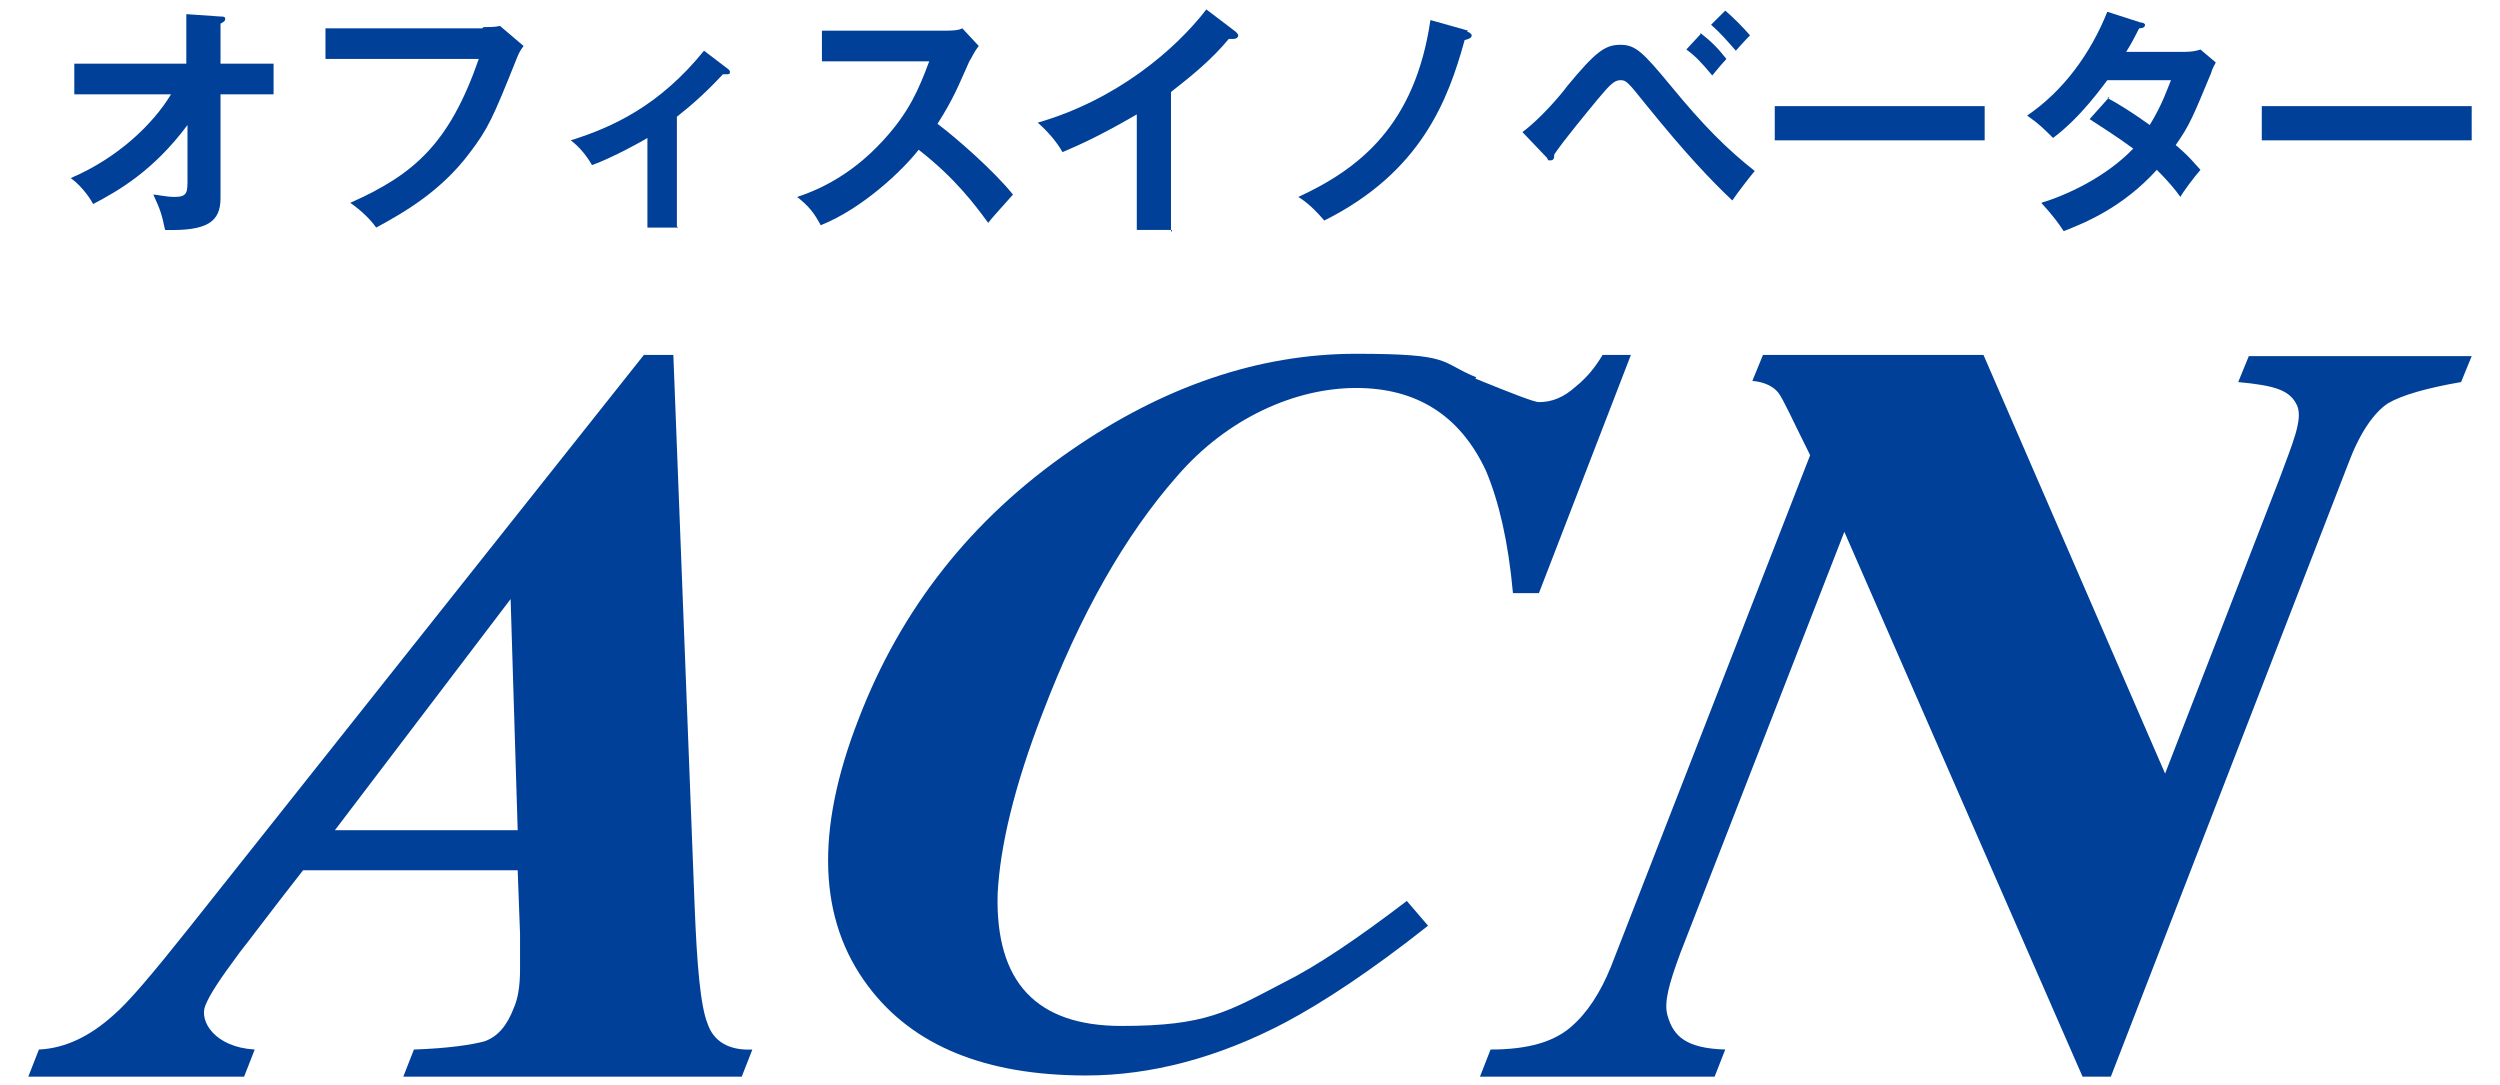 <?xml version="1.0" encoding="UTF-8"?>
<svg xmlns="http://www.w3.org/2000/svg" version="1.1" viewBox="0 0 212 92">
  <defs>
    <style>
      .cls-1 {
        fill: #004098;
      }
    </style>
  </defs>
  <!-- Generator: Adobe Illustrator 28.7.1, SVG Export Plug-In . SVG Version: 1.2.0 Build 142)  -->
  <g>
    <g id="_レイヤー_1" data-name="レイヤー_1">
      <g>
        <g>
          <path class="cls-1" d="M3.3,89c2.2-.1,4.3-1.1,6.3-2.9,1.3-1.1,3.4-3.6,6.5-7.5L54.6,30.1h2.5l1.8,46.6c.2,5.2.5,8.6,1.1,10.1.5,1.5,1.8,2.3,3.8,2.2l-.9,2.3h-28.7l.9-2.3c2.9-.1,4.9-.4,6-.7,1.1-.4,1.9-1.3,2.5-2.9.3-.7.5-1.7.5-3.2,0-.8,0-1.8,0-3l-.2-5.4h-18.2c-2.9,3.7-4.6,6-5.4,7-1.7,2.3-2.5,3.5-2.9,4.5-.5,1.3.8,3.5,4.2,3.7l-.9,2.3H2.4l.9-2.3M43.9,70.4l-.6-19.6-14.9,19.6h15.5Z"/>
          <path class="cls-1" d="M125.1,32.1c3.2,1.3,5,2,5.4,2,1.1,0,2.1-.4,3.1-1.3,1-.8,1.7-1.7,2.3-2.7h2.4l-7.8,20.2h-2.2c-.4-4.4-1.2-7.8-2.3-10.4-2.2-4.7-5.9-7-11-7s-10.9,2.5-15.2,7.5c-4.4,5-8.2,11.7-11.4,20.1-2.4,6.2-3.6,11.3-3.8,15.3-.2,7.5,3.3,11.2,10.5,11.2s9-1.2,13.8-3.7c2.8-1.4,6.2-3.7,10.4-6.9l1.8,2.1c-4.8,3.8-8.9,6.5-12.1,8.2-5.7,3-11.4,4.5-16.9,4.5-8.5,0-14.7-2.5-18.5-7.6-4.2-5.6-4.5-13.1-.8-22.6,3.6-9.4,9.6-17,18-22.8,7.8-5.4,15.9-8.2,24.2-8.2s7,.7,10.2,2"/>
          <path class="cls-1" d="M126.4,89c3.3,0,5.4-.7,6.8-1.9,1.4-1.2,2.5-2.9,3.4-5.1l16.9-43.4c-1.5-3-2.3-4.8-2.7-5.3-.4-.5-1.1-.9-2.2-1l.9-2.2h18.7l15.4,35.5,9.7-25c1.1-3,2-5,1.5-6.2-.6-1.3-1.8-1.7-5-2l.9-2.2h18.9l-.9,2.2c-2.9.5-5,1.1-6.2,1.8-1.2.8-2.4,2.5-3.4,5.2l-20.1,51.9h-2.4l-20.2-46.2-13.9,35.7c-1,2.7-1.4,4.2-1.1,5.3.5,1.8,1.6,2.8,4.9,2.9l-.9,2.3h-19.9l.9-2.3"/>
        </g>
        <g>
          <path class="cls-1" d="M6.3,8v-2.6h9.5V1.2l2.9.2c.2,0,.4,0,.4.2s-.2.3-.4.4v3.4h4.5v2.6h-4.5v8.8c0,2-1.1,2.8-4.7,2.7-.3-1.4-.4-1.7-1-3,.3,0,1.1.2,1.8.2,1.1,0,1.1-.4,1.1-1.5v-4.6c-2.9,3.9-5.9,5.6-8,6.7-.1-.2-.8-1.4-1.9-2.2,4-1.7,7-4.6,8.5-7.1H6.3Z"/>
          <path class="cls-1" d="M41,2.3c.4,0,1,0,1.4-.1l2,1.7c-.3.4-.4.6-.6,1.1-2,5-2.4,5.9-4,8-2.4,3.2-5.5,5-7.9,6.3-.5-.7-1.2-1.4-2.2-2.1,5.4-2.4,8.4-5,10.9-12.2h-13v-2.6h13.3Z"/>
          <path class="cls-1" d="M57.5,19.3h-2.6v-7.6c-.3.2-3,1.7-4.7,2.3-.4-.7-1-1.5-1.8-2.1,3.5-1.1,7.5-2.9,11.3-7.6l2.1,1.6c0,0,.1.1.1.2,0,.2-.1.2-.3.2s-.2,0-.3,0c-1.3,1.4-2.5,2.5-3.9,3.6v9.3Z"/>
          <path class="cls-1" d="M69.7,5.2v-2.6h10.5c.3,0,1.1,0,1.4-.2l1.4,1.5c-.4.5-.6,1-.8,1.3-.9,2-1.3,3.1-2.7,5.3,1.6,1.2,4.8,4,6.4,6-.7.8-1.9,2.1-2.1,2.4-1.1-1.5-2.8-3.8-5.9-6.2-1.4,1.8-4.8,5-8.3,6.4-.6-1.1-1-1.6-2-2.4,1.2-.4,4.3-1.5,7.3-4.8,2.2-2.4,3-4.3,3.9-6.7h-9.3Z"/>
          <path class="cls-1" d="M99.4,19.5h-3v-9.8c-3.6,2.1-5.4,2.8-6.3,3.2-.5-.9-1.3-1.8-2.1-2.5,6.6-1.9,11.6-6.1,14.3-9.6l2.5,1.9c.1.1.2.2.2.3,0,.2-.2.3-.4.3s-.3,0-.4,0c-1.4,1.7-3.1,3.1-4.9,4.5v11.9Z"/>
          <path class="cls-1" d="M124.4,2.7c.2,0,.4.2.4.3,0,.2-.2.3-.6.4-1.4,5.1-3.7,11.2-11.9,15.3-1.2-1.4-1.9-1.8-2.2-2,5.2-2.4,9.9-6.1,11.2-15l3.2.9Z"/>
          <path class="cls-1" d="M129.1,11.2c1.5-1.1,3.3-3.2,3.8-3.9,2.4-2.9,3.2-3.5,4.5-3.5s1.9.6,4.3,3.5c2.8,3.4,4.7,5.3,7.1,7.2-.5.6-1.5,1.9-1.9,2.5-1.8-1.7-3.9-3.9-7.3-8.1-1.6-2-1.7-2.1-2.2-2.1s-.9.4-1.9,1.6c-.9,1.1-2.9,3.5-3.7,4.7,0,.2,0,.5-.3.5s-.2,0-.3-.2l-2.1-2.2ZM144.2,2.8c.9.7,1.5,1.3,2.2,2.2-.2.2-.8.9-1.2,1.4-1-1.2-1.5-1.7-2.2-2.2l1.2-1.3ZM146.3.9c.6.5,1.6,1.5,2.1,2.1-.5.5-1.2,1.3-1.2,1.3-.7-.8-1.4-1.6-2.1-2.2l1.2-1.2Z"/>
          <path class="cls-1" d="M168.3,9v2.9h-17.8v-2.9h17.8Z"/>
          <path class="cls-1" d="M178.7,8.3c1.1.6,2.2,1.3,3.6,2.3,1.1-1.8,1.5-3.1,1.8-3.8h-5.4c-.4.5-2.2,3.1-4.6,4.9-.8-.8-1.2-1.2-2.2-1.9,3.1-2.1,5.4-5.3,6.8-8.8l2.8.9c.2,0,.4.1.4.2,0,.3-.4.3-.5.3-.3.6-.6,1.2-1.1,2h4.9c.7,0,1.1-.1,1.4-.2l1.3,1.1c-.1.2-.3.5-.4.9-1.5,3.6-1.8,4.4-3,6.1,1.3,1.1,1.7,1.7,2.1,2.1-.6.7-1.5,1.9-1.7,2.3-.5-.7-1.1-1.4-2-2.3-2.9,3.2-6.1,4.5-7.9,5.2-.4-.6-.8-1.2-1.9-2.4,2-.6,5.4-2.1,7.8-4.6-1.5-1.1-2.8-1.9-3.7-2.5l1.7-1.9Z"/>
          <path class="cls-1" d="M209.6,9v2.9h-17.8v-2.9h17.8Z"/>
        </g>
      </g>
    </g>
  </g>
</svg>